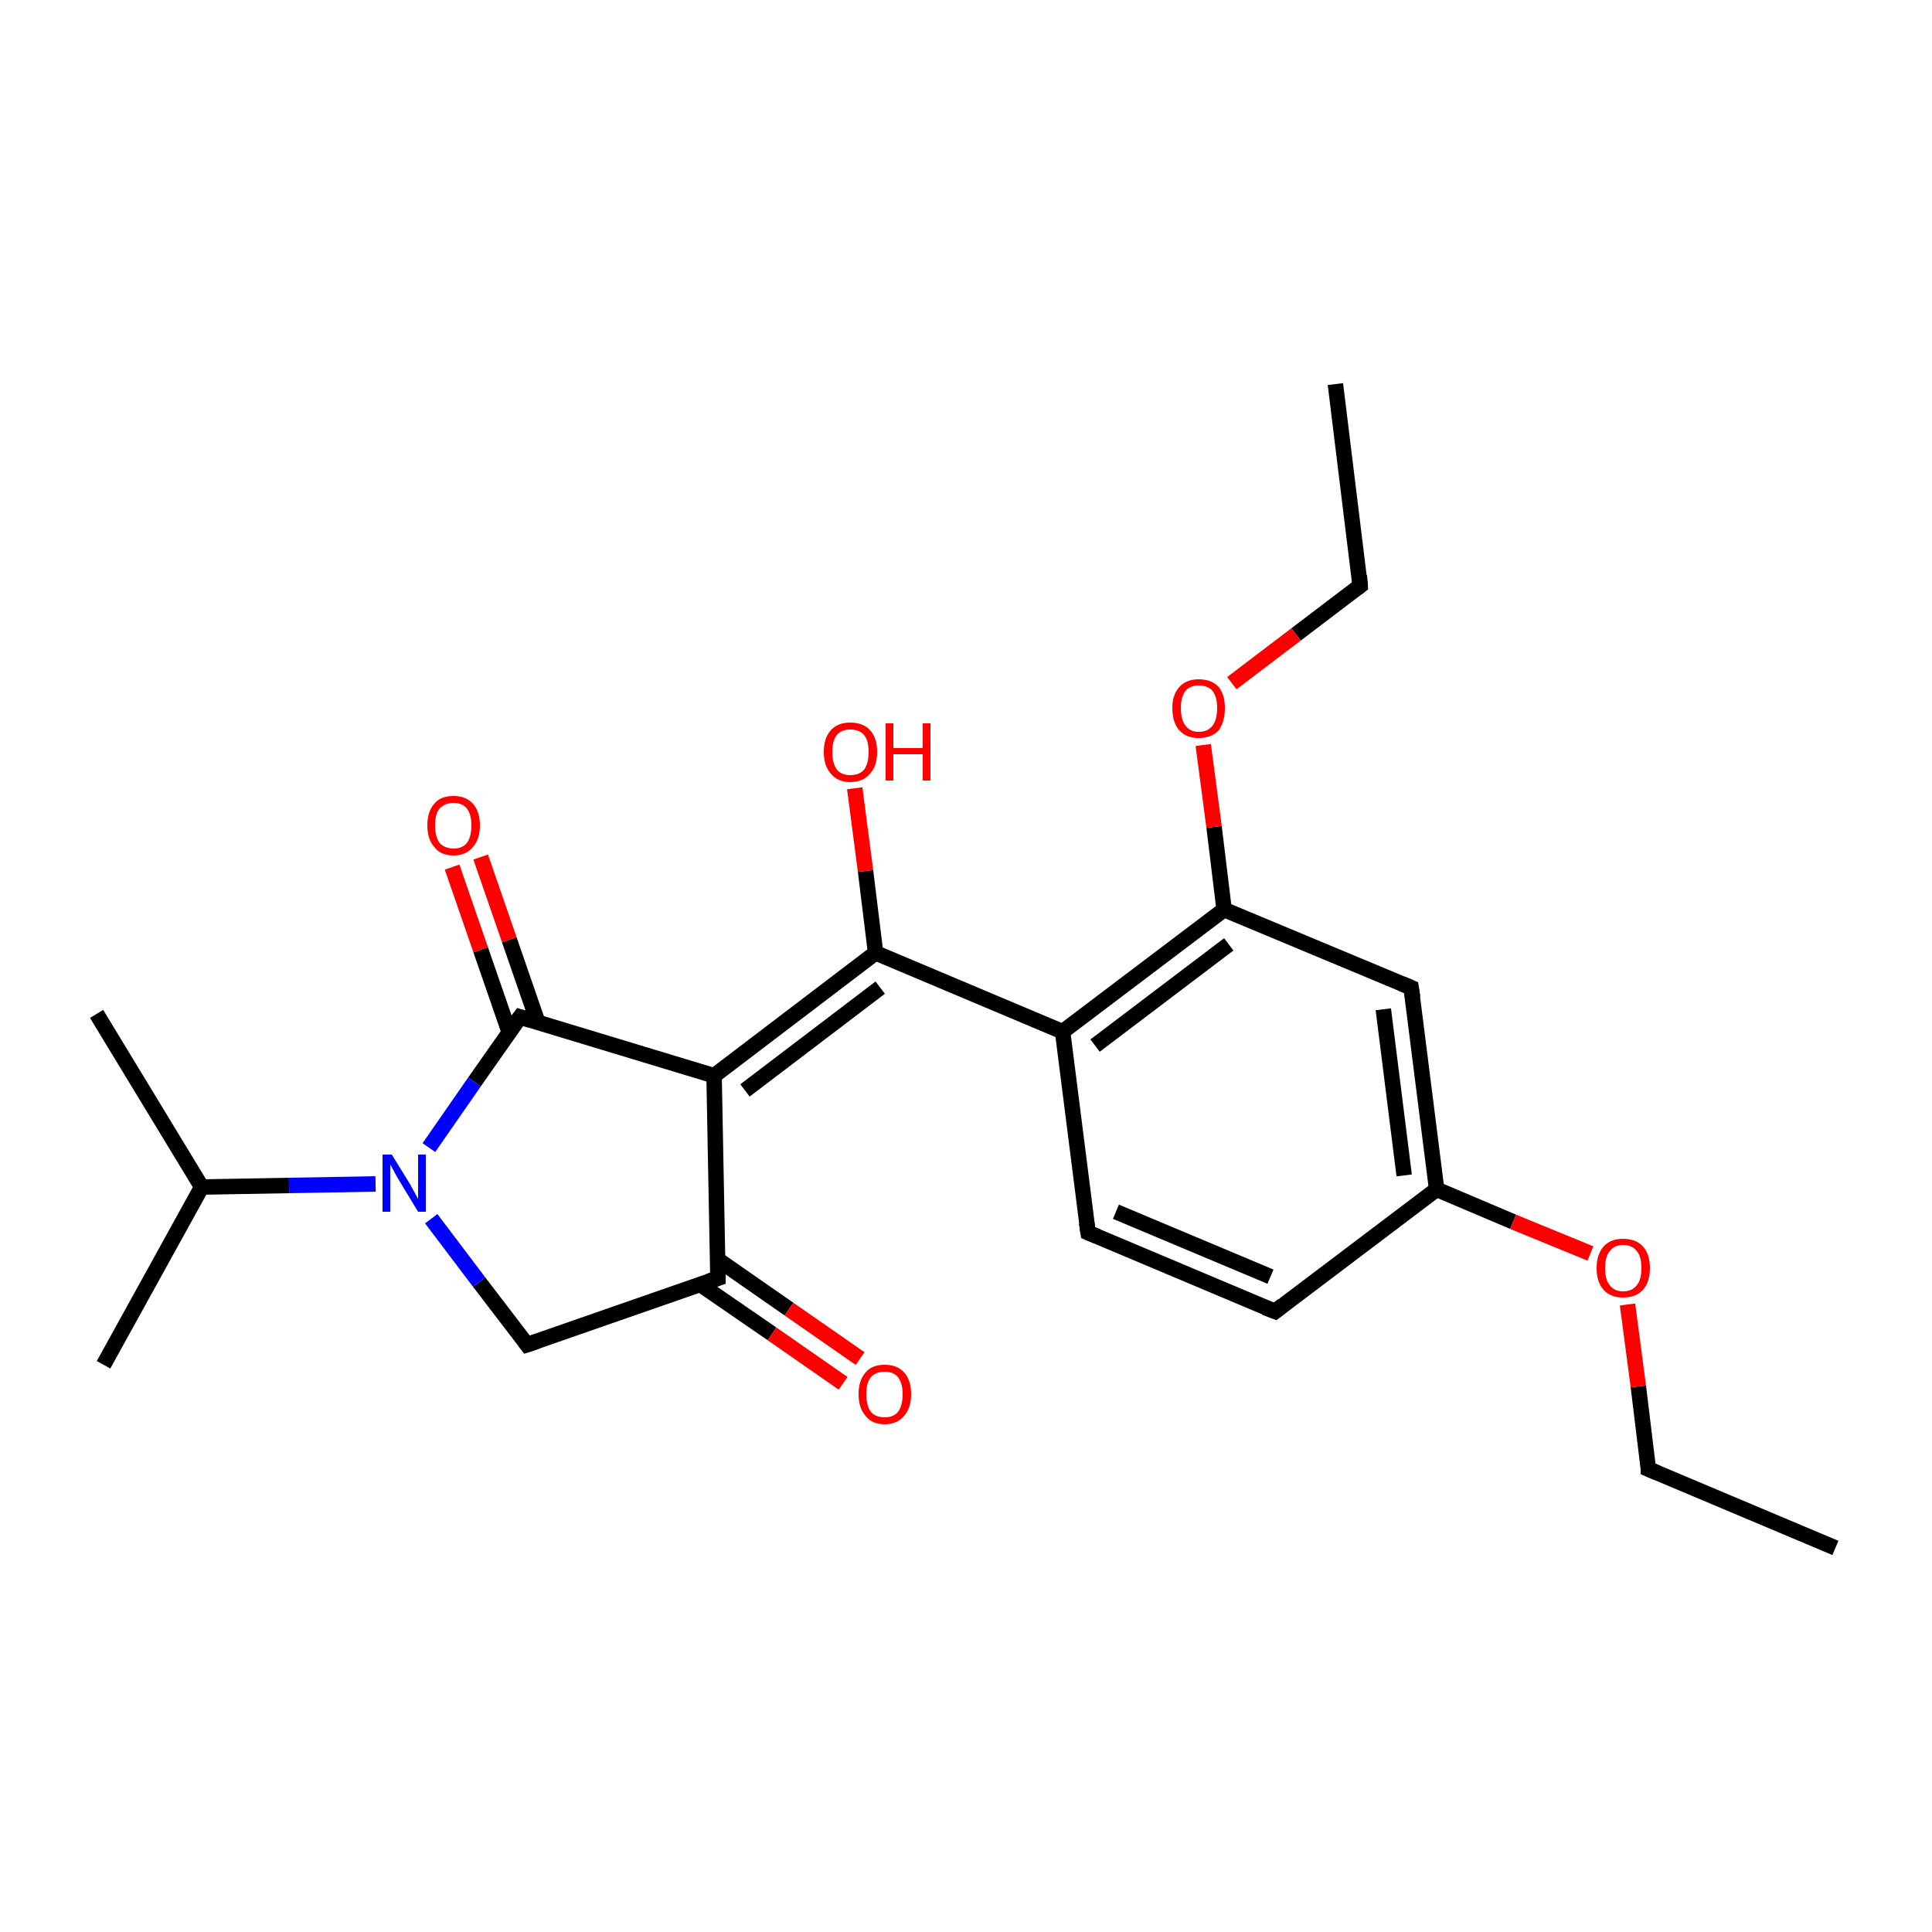 <?xml version='1.0' encoding='iso-8859-1'?>
<svg version='1.1' baseProfile='full'
              xmlns='http://www.w3.org/2000/svg'
                      xmlns:rdkit='http://www.rdkit.org/xml'
                      xmlns:xlink='http://www.w3.org/1999/xlink'
                  xml:space='preserve'
width='250px' height='250px' viewBox='0 0 250 250'>
<!-- END OF HEADER -->
<rect style='opacity:1.0;fill:#FFFFFF;stroke:none' width='250.0' height='250.0' x='0.0' y='0.0'> </rect>
<path class='bond-0 atom-0 atom-4' d='M 237.5,200.3 L 213.3,190.1' style='fill:none;fill-rule:evenodd;stroke:#000000;stroke-width:2.0px;stroke-linecap:butt;stroke-linejoin:miter;stroke-opacity:1' />
<path class='bond-1 atom-1 atom-5' d='M 172.8,49.7 L 176.0,75.8' style='fill:none;fill-rule:evenodd;stroke:#000000;stroke-width:2.0px;stroke-linecap:butt;stroke-linejoin:miter;stroke-opacity:1' />
<path class='bond-2 atom-2 atom-10' d='M 13.4,176.6 L 26.1,153.6' style='fill:none;fill-rule:evenodd;stroke:#000000;stroke-width:2.0px;stroke-linecap:butt;stroke-linejoin:miter;stroke-opacity:1' />
<path class='bond-3 atom-3 atom-10' d='M 12.5,131.2 L 26.1,153.6' style='fill:none;fill-rule:evenodd;stroke:#000000;stroke-width:2.0px;stroke-linecap:butt;stroke-linejoin:miter;stroke-opacity:1' />
<path class='bond-4 atom-4 atom-22' d='M 213.3,190.1 L 212.0,179.4' style='fill:none;fill-rule:evenodd;stroke:#000000;stroke-width:2.0px;stroke-linecap:butt;stroke-linejoin:miter;stroke-opacity:1' />
<path class='bond-4 atom-4 atom-22' d='M 212.0,179.4 L 210.6,168.8' style='fill:none;fill-rule:evenodd;stroke:#FF0000;stroke-width:2.0px;stroke-linecap:butt;stroke-linejoin:miter;stroke-opacity:1' />
<path class='bond-5 atom-5 atom-23' d='M 176.0,75.8 L 167.7,82.1' style='fill:none;fill-rule:evenodd;stroke:#000000;stroke-width:2.0px;stroke-linecap:butt;stroke-linejoin:miter;stroke-opacity:1' />
<path class='bond-5 atom-5 atom-23' d='M 167.7,82.1 L 159.4,88.4' style='fill:none;fill-rule:evenodd;stroke:#FF0000;stroke-width:2.0px;stroke-linecap:butt;stroke-linejoin:miter;stroke-opacity:1' />
<path class='bond-6 atom-6 atom-7' d='M 165.0,169.7 L 140.8,159.5' style='fill:none;fill-rule:evenodd;stroke:#000000;stroke-width:2.0px;stroke-linecap:butt;stroke-linejoin:miter;stroke-opacity:1' />
<path class='bond-6 atom-6 atom-7' d='M 164.4,165.2 L 144.4,156.8' style='fill:none;fill-rule:evenodd;stroke:#000000;stroke-width:2.0px;stroke-linecap:butt;stroke-linejoin:miter;stroke-opacity:1' />
<path class='bond-7 atom-6 atom-11' d='M 165.0,169.7 L 185.9,153.9' style='fill:none;fill-rule:evenodd;stroke:#000000;stroke-width:2.0px;stroke-linecap:butt;stroke-linejoin:miter;stroke-opacity:1' />
<path class='bond-8 atom-7 atom-12' d='M 140.8,159.5 L 137.5,133.5' style='fill:none;fill-rule:evenodd;stroke:#000000;stroke-width:2.0px;stroke-linecap:butt;stroke-linejoin:miter;stroke-opacity:1' />
<path class='bond-9 atom-8 atom-11' d='M 182.6,127.8 L 185.9,153.9' style='fill:none;fill-rule:evenodd;stroke:#000000;stroke-width:2.0px;stroke-linecap:butt;stroke-linejoin:miter;stroke-opacity:1' />
<path class='bond-9 atom-8 atom-11' d='M 179.0,130.6 L 181.7,152.1' style='fill:none;fill-rule:evenodd;stroke:#000000;stroke-width:2.0px;stroke-linecap:butt;stroke-linejoin:miter;stroke-opacity:1' />
<path class='bond-10 atom-8 atom-14' d='M 182.6,127.8 L 158.4,117.7' style='fill:none;fill-rule:evenodd;stroke:#000000;stroke-width:2.0px;stroke-linecap:butt;stroke-linejoin:miter;stroke-opacity:1' />
<path class='bond-11 atom-9 atom-13' d='M 68.2,174.0 L 92.9,165.4' style='fill:none;fill-rule:evenodd;stroke:#000000;stroke-width:2.0px;stroke-linecap:butt;stroke-linejoin:miter;stroke-opacity:1' />
<path class='bond-12 atom-9 atom-18' d='M 68.2,174.0 L 62.0,165.9' style='fill:none;fill-rule:evenodd;stroke:#000000;stroke-width:2.0px;stroke-linecap:butt;stroke-linejoin:miter;stroke-opacity:1' />
<path class='bond-12 atom-9 atom-18' d='M 62.0,165.9 L 55.8,157.7' style='fill:none;fill-rule:evenodd;stroke:#0000FF;stroke-width:2.0px;stroke-linecap:butt;stroke-linejoin:miter;stroke-opacity:1' />
<path class='bond-13 atom-10 atom-18' d='M 26.1,153.6 L 37.4,153.4' style='fill:none;fill-rule:evenodd;stroke:#000000;stroke-width:2.0px;stroke-linecap:butt;stroke-linejoin:miter;stroke-opacity:1' />
<path class='bond-13 atom-10 atom-18' d='M 37.4,153.4 L 48.6,153.2' style='fill:none;fill-rule:evenodd;stroke:#0000FF;stroke-width:2.0px;stroke-linecap:butt;stroke-linejoin:miter;stroke-opacity:1' />
<path class='bond-14 atom-11 atom-22' d='M 185.9,153.9 L 195.8,158.1' style='fill:none;fill-rule:evenodd;stroke:#000000;stroke-width:2.0px;stroke-linecap:butt;stroke-linejoin:miter;stroke-opacity:1' />
<path class='bond-14 atom-11 atom-22' d='M 195.8,158.1 L 205.8,162.2' style='fill:none;fill-rule:evenodd;stroke:#FF0000;stroke-width:2.0px;stroke-linecap:butt;stroke-linejoin:miter;stroke-opacity:1' />
<path class='bond-15 atom-12 atom-14' d='M 137.5,133.5 L 158.4,117.7' style='fill:none;fill-rule:evenodd;stroke:#000000;stroke-width:2.0px;stroke-linecap:butt;stroke-linejoin:miter;stroke-opacity:1' />
<path class='bond-15 atom-12 atom-14' d='M 141.7,135.3 L 159.0,122.2' style='fill:none;fill-rule:evenodd;stroke:#000000;stroke-width:2.0px;stroke-linecap:butt;stroke-linejoin:miter;stroke-opacity:1' />
<path class='bond-16 atom-12 atom-16' d='M 137.5,133.5 L 113.3,123.3' style='fill:none;fill-rule:evenodd;stroke:#000000;stroke-width:2.0px;stroke-linecap:butt;stroke-linejoin:miter;stroke-opacity:1' />
<path class='bond-17 atom-13 atom-15' d='M 92.9,165.4 L 92.4,139.2' style='fill:none;fill-rule:evenodd;stroke:#000000;stroke-width:2.0px;stroke-linecap:butt;stroke-linejoin:miter;stroke-opacity:1' />
<path class='bond-18 atom-13 atom-19' d='M 90.6,166.2 L 99.9,172.6' style='fill:none;fill-rule:evenodd;stroke:#000000;stroke-width:2.0px;stroke-linecap:butt;stroke-linejoin:miter;stroke-opacity:1' />
<path class='bond-18 atom-13 atom-19' d='M 99.9,172.6 L 109.1,179.0' style='fill:none;fill-rule:evenodd;stroke:#FF0000;stroke-width:2.0px;stroke-linecap:butt;stroke-linejoin:miter;stroke-opacity:1' />
<path class='bond-18 atom-13 atom-19' d='M 92.9,163.0 L 102.1,169.4' style='fill:none;fill-rule:evenodd;stroke:#000000;stroke-width:2.0px;stroke-linecap:butt;stroke-linejoin:miter;stroke-opacity:1' />
<path class='bond-18 atom-13 atom-19' d='M 102.1,169.4 L 111.3,175.8' style='fill:none;fill-rule:evenodd;stroke:#FF0000;stroke-width:2.0px;stroke-linecap:butt;stroke-linejoin:miter;stroke-opacity:1' />
<path class='bond-19 atom-14 atom-23' d='M 158.4,117.7 L 157.1,107.0' style='fill:none;fill-rule:evenodd;stroke:#000000;stroke-width:2.0px;stroke-linecap:butt;stroke-linejoin:miter;stroke-opacity:1' />
<path class='bond-19 atom-14 atom-23' d='M 157.1,107.0 L 155.7,96.4' style='fill:none;fill-rule:evenodd;stroke:#FF0000;stroke-width:2.0px;stroke-linecap:butt;stroke-linejoin:miter;stroke-opacity:1' />
<path class='bond-20 atom-15 atom-16' d='M 92.4,139.2 L 113.3,123.3' style='fill:none;fill-rule:evenodd;stroke:#000000;stroke-width:2.0px;stroke-linecap:butt;stroke-linejoin:miter;stroke-opacity:1' />
<path class='bond-20 atom-15 atom-16' d='M 96.4,141.1 L 113.9,127.8' style='fill:none;fill-rule:evenodd;stroke:#000000;stroke-width:2.0px;stroke-linecap:butt;stroke-linejoin:miter;stroke-opacity:1' />
<path class='bond-21 atom-15 atom-17' d='M 92.4,139.2 L 67.3,131.6' style='fill:none;fill-rule:evenodd;stroke:#000000;stroke-width:2.0px;stroke-linecap:butt;stroke-linejoin:miter;stroke-opacity:1' />
<path class='bond-22 atom-16 atom-20' d='M 113.3,123.3 L 112.0,112.7' style='fill:none;fill-rule:evenodd;stroke:#000000;stroke-width:2.0px;stroke-linecap:butt;stroke-linejoin:miter;stroke-opacity:1' />
<path class='bond-22 atom-16 atom-20' d='M 112.0,112.7 L 110.6,102.0' style='fill:none;fill-rule:evenodd;stroke:#FF0000;stroke-width:2.0px;stroke-linecap:butt;stroke-linejoin:miter;stroke-opacity:1' />
<path class='bond-23 atom-17 atom-18' d='M 67.3,131.6 L 61.4,140.0' style='fill:none;fill-rule:evenodd;stroke:#000000;stroke-width:2.0px;stroke-linecap:butt;stroke-linejoin:miter;stroke-opacity:1' />
<path class='bond-23 atom-17 atom-18' d='M 61.4,140.0 L 55.5,148.5' style='fill:none;fill-rule:evenodd;stroke:#0000FF;stroke-width:2.0px;stroke-linecap:butt;stroke-linejoin:miter;stroke-opacity:1' />
<path class='bond-24 atom-17 atom-21' d='M 69.6,132.3 L 65.9,121.6' style='fill:none;fill-rule:evenodd;stroke:#000000;stroke-width:2.0px;stroke-linecap:butt;stroke-linejoin:miter;stroke-opacity:1' />
<path class='bond-24 atom-17 atom-21' d='M 65.9,121.6 L 62.2,110.9' style='fill:none;fill-rule:evenodd;stroke:#FF0000;stroke-width:2.0px;stroke-linecap:butt;stroke-linejoin:miter;stroke-opacity:1' />
<path class='bond-24 atom-17 atom-21' d='M 65.9,133.6 L 62.2,122.9' style='fill:none;fill-rule:evenodd;stroke:#000000;stroke-width:2.0px;stroke-linecap:butt;stroke-linejoin:miter;stroke-opacity:1' />
<path class='bond-24 atom-17 atom-21' d='M 62.2,122.9 L 58.5,112.2' style='fill:none;fill-rule:evenodd;stroke:#FF0000;stroke-width:2.0px;stroke-linecap:butt;stroke-linejoin:miter;stroke-opacity:1' />
<path d='M 214.5,190.6 L 213.3,190.1 L 213.3,189.5' style='fill:none;stroke:#000000;stroke-width:2.0px;stroke-linecap:butt;stroke-linejoin:miter;stroke-opacity:1;' />
<path d='M 175.9,74.5 L 176.0,75.8 L 175.6,76.1' style='fill:none;stroke:#000000;stroke-width:2.0px;stroke-linecap:butt;stroke-linejoin:miter;stroke-opacity:1;' />
<path d='M 163.7,169.2 L 165.0,169.7 L 166.0,168.9' style='fill:none;stroke:#000000;stroke-width:2.0px;stroke-linecap:butt;stroke-linejoin:miter;stroke-opacity:1;' />
<path d='M 142.0,160.0 L 140.8,159.5 L 140.6,158.2' style='fill:none;stroke:#000000;stroke-width:2.0px;stroke-linecap:butt;stroke-linejoin:miter;stroke-opacity:1;' />
<path d='M 182.8,129.1 L 182.6,127.8 L 181.4,127.3' style='fill:none;stroke:#000000;stroke-width:2.0px;stroke-linecap:butt;stroke-linejoin:miter;stroke-opacity:1;' />
<path d='M 69.4,173.6 L 68.2,174.0 L 67.9,173.6' style='fill:none;stroke:#000000;stroke-width:2.0px;stroke-linecap:butt;stroke-linejoin:miter;stroke-opacity:1;' />
<path d='M 91.7,165.8 L 92.9,165.4 L 92.9,164.1' style='fill:none;stroke:#000000;stroke-width:2.0px;stroke-linecap:butt;stroke-linejoin:miter;stroke-opacity:1;' />
<path d='M 68.6,132.0 L 67.3,131.6 L 67.0,132.0' style='fill:none;stroke:#000000;stroke-width:2.0px;stroke-linecap:butt;stroke-linejoin:miter;stroke-opacity:1;' />
<path class='atom-18' d='M 50.7 149.4
L 53.1 153.3
Q 53.3 153.7, 53.7 154.4
Q 54.1 155.1, 54.1 155.2
L 54.1 149.4
L 55.1 149.4
L 55.1 156.8
L 54.1 156.8
L 51.5 152.5
Q 51.2 152.0, 50.9 151.4
Q 50.6 150.9, 50.5 150.7
L 50.5 156.8
L 49.5 156.8
L 49.5 149.4
L 50.7 149.4
' fill='#0000FF'/>
<path class='atom-19' d='M 111.1 180.4
Q 111.1 178.6, 112.0 177.6
Q 112.8 176.6, 114.5 176.6
Q 116.1 176.6, 117.0 177.6
Q 117.9 178.6, 117.9 180.4
Q 117.9 182.2, 117.0 183.2
Q 116.1 184.3, 114.5 184.3
Q 112.8 184.3, 112.0 183.2
Q 111.1 182.2, 111.1 180.4
M 114.5 183.4
Q 115.6 183.4, 116.2 182.7
Q 116.8 181.9, 116.8 180.4
Q 116.8 179.0, 116.2 178.2
Q 115.6 177.5, 114.5 177.5
Q 113.3 177.5, 112.7 178.2
Q 112.1 178.9, 112.1 180.4
Q 112.1 181.9, 112.7 182.7
Q 113.3 183.4, 114.5 183.4
' fill='#FF0000'/>
<path class='atom-20' d='M 106.6 97.3
Q 106.6 95.5, 107.5 94.5
Q 108.4 93.5, 110.0 93.5
Q 111.7 93.5, 112.6 94.5
Q 113.5 95.5, 113.5 97.3
Q 113.5 99.1, 112.6 100.1
Q 111.7 101.2, 110.0 101.2
Q 108.4 101.2, 107.5 100.1
Q 106.6 99.1, 106.6 97.3
M 110.0 100.3
Q 111.2 100.3, 111.8 99.6
Q 112.4 98.8, 112.4 97.3
Q 112.4 95.8, 111.8 95.1
Q 111.2 94.4, 110.0 94.4
Q 108.9 94.4, 108.3 95.1
Q 107.7 95.8, 107.7 97.3
Q 107.7 98.8, 108.3 99.6
Q 108.9 100.3, 110.0 100.3
' fill='#FF0000'/>
<path class='atom-20' d='M 114.6 93.6
L 115.6 93.6
L 115.6 96.8
L 119.4 96.8
L 119.4 93.6
L 120.4 93.6
L 120.4 101.0
L 119.4 101.0
L 119.4 97.6
L 115.6 97.6
L 115.6 101.0
L 114.6 101.0
L 114.6 93.6
' fill='#FF0000'/>
<path class='atom-21' d='M 55.3 106.8
Q 55.3 105.0, 56.2 104.0
Q 57.0 103.0, 58.7 103.0
Q 60.3 103.0, 61.2 104.0
Q 62.1 105.0, 62.1 106.8
Q 62.1 108.6, 61.2 109.6
Q 60.3 110.7, 58.7 110.7
Q 57.0 110.7, 56.2 109.6
Q 55.3 108.6, 55.3 106.8
M 58.7 109.8
Q 59.8 109.8, 60.4 109.1
Q 61.0 108.3, 61.0 106.8
Q 61.0 105.4, 60.4 104.6
Q 59.8 103.9, 58.7 103.9
Q 57.6 103.9, 56.9 104.6
Q 56.3 105.3, 56.3 106.8
Q 56.3 108.3, 56.9 109.1
Q 57.6 109.8, 58.7 109.8
' fill='#FF0000'/>
<path class='atom-22' d='M 206.6 164.1
Q 206.6 162.3, 207.5 161.3
Q 208.4 160.3, 210.0 160.3
Q 211.7 160.3, 212.6 161.3
Q 213.5 162.3, 213.5 164.1
Q 213.5 165.9, 212.6 166.9
Q 211.7 167.9, 210.0 167.9
Q 208.4 167.9, 207.5 166.9
Q 206.6 165.9, 206.6 164.1
M 210.0 167.1
Q 211.2 167.1, 211.8 166.3
Q 212.4 165.6, 212.4 164.1
Q 212.4 162.6, 211.8 161.9
Q 211.2 161.1, 210.0 161.1
Q 208.9 161.1, 208.3 161.9
Q 207.7 162.6, 207.7 164.1
Q 207.7 165.6, 208.3 166.3
Q 208.9 167.1, 210.0 167.1
' fill='#FF0000'/>
<path class='atom-23' d='M 151.7 91.6
Q 151.7 89.9, 152.6 88.9
Q 153.5 87.9, 155.1 87.9
Q 156.8 87.9, 157.7 88.9
Q 158.5 89.9, 158.5 91.6
Q 158.5 93.4, 157.7 94.5
Q 156.8 95.5, 155.1 95.5
Q 153.5 95.5, 152.6 94.5
Q 151.7 93.5, 151.7 91.6
M 155.1 94.7
Q 156.3 94.7, 156.9 93.9
Q 157.5 93.1, 157.5 91.6
Q 157.5 90.2, 156.9 89.4
Q 156.3 88.7, 155.1 88.7
Q 154.0 88.7, 153.4 89.4
Q 152.8 90.2, 152.8 91.6
Q 152.8 93.1, 153.4 93.9
Q 154.0 94.7, 155.1 94.7
' fill='#FF0000'/>
</svg>
